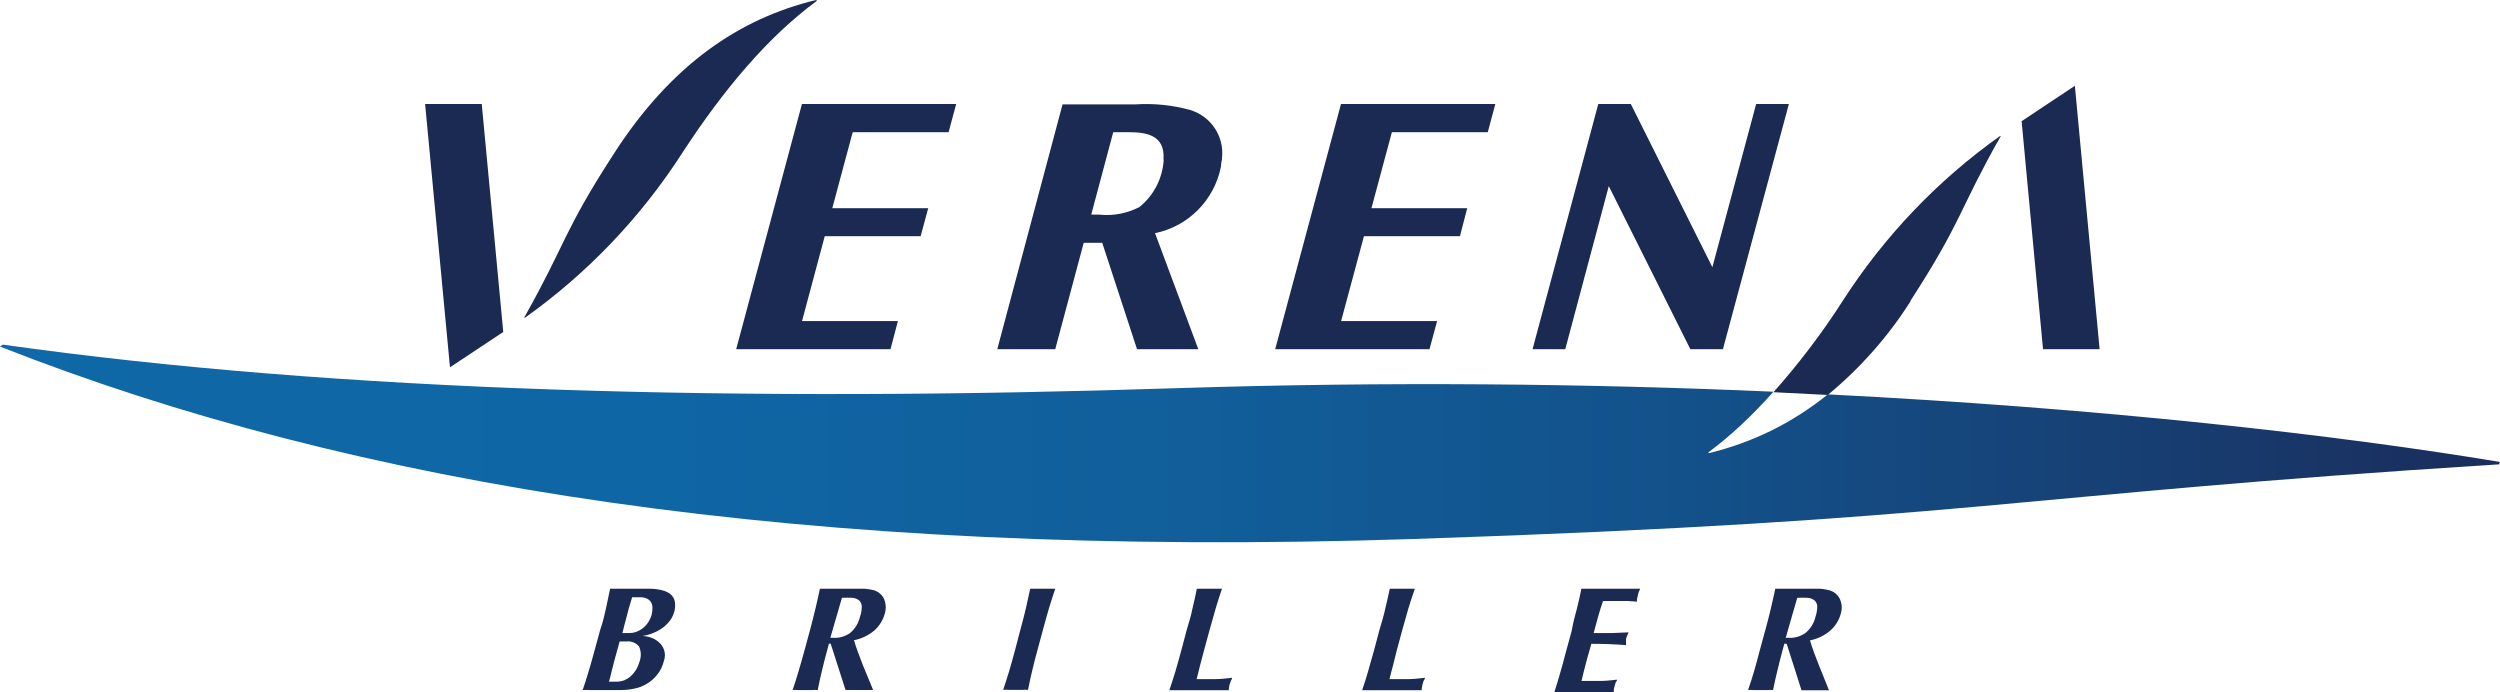 <?xml version="1.0" encoding="utf-8"?>
<!-- Generator: Adobe Illustrator 28.0.0, SVG Export Plug-In . SVG Version: 6.00 Build 0)  -->
<svg version="1.1" id="レイヤー_1" xmlns="http://www.w3.org/2000/svg" xmlns:xlink="http://www.w3.org/1999/xlink" x="0px"
	 y="0px" width="292.95px" height="81.117px" viewBox="0 0 292.95 81.117"
	 enable-background="new 0 0 292.95 81.117" xml:space="preserve">
<g>
	<g>
		<defs>
			<path id="SVGID_1_" d="M0,40.611C41.412,56.91,94.017,65.515,165.64,63.159
				c65.418-2.17,68.7-5.071,127.182-8.745l0.128-0.279
				c-18.998-3.166-46.421-6.284-78.76-7.923
				c-4.307,3.47-8.967,5.674-13.962,6.896l-0.035-0.106
				c2.641-1.953,5.176-4.358,7.627-7.102c-21.555-0.946-45.115-1.211-69.694-0.42
				c-50.935,1.675-98.428,0.465-137.798-5.098L0,40.611z"/>
		</defs>
		<clipPath id="SVGID_00000151517951246676660420000005450352890726544264_">
			<use xlink:href="#SVGID_1_"  overflow="visible"/>
		</clipPath>
		
			<linearGradient id="SVGID_00000126296188489385759000000015217107676602290321_" gradientUnits="userSpaceOnUse" x1="-2486.894" y1="1970.178" x2="-2485.735" y2="1970.178" gradientTransform="matrix(252.762 0 0 -214.846 628591.75 423338.125)">
			<stop  offset="0" style="stop-color:#0F68A7"/>
			<stop  offset="0.282" style="stop-color:#0F66A4"/>
			<stop  offset="0.495" style="stop-color:#115E9A"/>
			<stop  offset="0.686" style="stop-color:#13518A"/>
			<stop  offset="0.863" style="stop-color:#173F73"/>
			<stop  offset="1" style="stop-color:#1A2D5C"/>
		</linearGradient>
		
			<rect y="40.382" clip-path="url(#SVGID_00000151517951246676660420000005450352890726544264_)" fill="url(#SVGID_00000126296188489385759000000015217107676602290321_)" width="292.95" height="25.133"/>
	</g>
	<polygon fill="#1A2A53" points="111.157,15.49 112.044,12.188 93.97,12.188 86.266,40.918 
		104.349,40.918 105.216,37.623 93.981,37.623 96.644,27.674 107.88,27.674 
		108.771,24.393 97.528,24.393 99.918,15.49 	"/>
	<polygon fill="#1A2A53" points="205.786,12.188 200.656,31.312 191.099,12.188 187.287,12.188 
		179.585,40.918 183.418,40.918 188.517,21.81 198.074,40.918 201.892,40.918 
		209.62,12.188 	"/>
	<polygon fill="#1A2A53" points="174.337,15.49 175.221,12.188 157.137,12.188 149.426,40.918 
		167.508,40.918 168.4,37.623 157.15,37.623 159.829,27.674 171.076,27.674 
		171.929,24.393 160.707,24.393 163.1,15.49 	"/>
	<polygon fill="#1A2A53" points="58.972,38.9 56.451,12.188 49.815,12.188 52.729,43.04 	"/>
	<path fill="#1A2A53" d="M129.158,28.452l4.08,12.466h7.18l-5.073-13.597
		c3.907-0.793,6.959-3.88,7.727-7.802c0-0.327,0.088-0.639,0.119-0.831v-0.126
		c0.304-2.551-1.271-4.928-3.717-5.671c-2.092-0.58-4.272-0.799-6.446-0.66
		h-8.519l-7.648,28.687h6.792l3.336-12.466H129.158 M136.365,18.687
		c-0.114,2.179-1.156,4.222-2.865,5.586c-1.452,0.739-3.071,1.048-4.677,0.877
		h-0.953l2.579-9.659h1.802c1.975,0,4.305,0.279,4.084,3.197"/>
	<path fill="#1A2A53" d="M95.627,0c-9.01,2.184-16.932,7.572-23.607,17.875
		c-6.108,9.427-5.621,10.504-10.581,19.312l0.063,0.052
		c7.343-5.217,13.608-11.791,18.478-19.364
		c4.77-7.33,10.025-13.579,15.715-17.754V0"/>
	<polygon fill="#1A2A53" points="236.892,14.201 239.401,40.918 246.032,40.918 243.133,10.052 	
		"/>
	<path fill="#1A2A53" d="M223.876,35.236c6.098-9.425,5.609-10.511,10.577-19.298h-0.089
		c-7.328,5.201-13.59,11.77-18.462,19.363c-2.402,3.75-5.118,7.31-8.085,10.657
		l6.359,0.323c3.795-3.137,7.086-6.848,9.699-10.98"/>
	<path fill="#1A2A53" d="M71.022,71.227c0.161-0.749,0.322-1.491,0.471-2.24h0.654h0.783
		h1.628c0.564,0,1.11,0,1.618,0c0.464,0,0.92,0.061,1.36,0.168
		c0.381,0.086,0.72,0.231,1.023,0.468c0.266,0.213,0.442,0.505,0.51,0.837
		c0.073,0.403,0.05,0.83-0.059,1.225c-0.123,0.438-0.337,0.859-0.643,1.207
		c-0.276,0.328-0.592,0.617-0.961,0.838c-0.347,0.224-0.718,0.403-1.093,0.535
		c-0.336,0.117-0.662,0.203-0.994,0.254l0,0c0.307,0.017,0.617,0.074,0.913,0.183
		c0.348,0.106,0.652,0.274,0.918,0.511c0.671,0.529,0.941,1.426,0.644,2.239
		c-0.142,0.572-0.389,1.129-0.771,1.587c-0.336,0.438-0.747,0.801-1.212,1.074
		c-0.45,0.278-0.955,0.483-1.478,0.578c-0.519,0.116-1.068,0.169-1.603,0.169
		H71.373h-1.282H69.102c-0.276-0.021-0.558-0.021-0.829,0
		c0.247-0.711,0.485-1.436,0.699-2.177c0.222-0.754,0.479-1.595,0.729-2.568
		l0.639-2.346C70.676,72.826,70.842,72.025,71.022,71.227z M74.889,75.762
		c-0.353-0.434-0.936-0.67-1.501-0.592h-0.779l-0.205,0.747
		c-0.079,0.252-0.165,0.574-0.256,0.925c-0.099,0.356-0.15,0.557-0.229,0.84
		c-0.08,0.307-0.13,0.579-0.218,0.854c-0.081,0.3-0.133,0.537-0.182,0.766
		c-0.063,0.239-0.12,0.429-0.163,0.579h0.466h0.518
		c0.269-0.018,0.535-0.064,0.781-0.15c0.284-0.12,0.536-0.273,0.769-0.471
		c0.232-0.211,0.444-0.46,0.619-0.735c0.192-0.318,0.328-0.648,0.43-0.988
		C75.149,76.956,75.139,76.321,74.889,75.762z M76.454,71.227
		c0.01-0.24-0.057-0.45-0.157-0.646c-0.121-0.187-0.281-0.342-0.485-0.434
		c-0.256-0.118-0.547-0.182-0.836-0.159h-0.565h-0.338l-0.402,1.343l-0.284,1.09
		c-0.086,0.318-0.158,0.615-0.243,0.91c-0.079,0.279-0.131,0.557-0.213,0.851
		h0.804c0.264,0,0.53-0.04,0.774-0.12c0.271-0.101,0.537-0.239,0.768-0.409
		c0.252-0.192,0.468-0.426,0.65-0.688c0.202-0.297,0.351-0.624,0.442-0.952
		C76.431,71.744,76.454,71.482,76.454,71.227z"/>
	<path fill="#1A2A53" d="M97.136,75.424l-0.187,0.691c-0.266,0.973-0.482,1.813-0.653,2.568
		c-0.174,0.741-0.349,1.466-0.473,2.177c-0.218-0.021-0.448-0.021-0.661,0h-1.612
		c-0.22-0.021-0.441-0.021-0.67,0c0.247-0.711,0.468-1.436,0.687-2.177
		c0.228-0.754,0.468-1.595,0.732-2.568l0.636-2.346
		c0.249-0.943,0.466-1.788,0.642-2.542c0.175-0.749,0.351-1.491,0.501-2.24
		h0.636h0.792h1.123c0.424,0,0.927,0,1.53,0c0.616,0,0.848,0,1.167,0
		c0.271,0.017,0.537,0.061,0.789,0.116c0.2,0.033,0.392,0.072,0.563,0.171
		c0.157,0.064,0.299,0.155,0.421,0.266c0.291,0.239,0.502,0.577,0.599,0.939
		c0.124,0.449,0.124,0.912,0,1.362c-0.206,0.799-0.651,1.524-1.28,2.07
		c-0.678,0.557-1.485,0.941-2.351,1.11c0.299,0.98,0.663,1.958,1.049,2.931
		l1.196,2.899h-0.788h-1.625h-0.818l-1.744-5.427H97.136z M100.984,71.032
		c-0.016-0.254-0.129-0.509-0.317-0.681c-0.221-0.175-0.501-0.278-0.769-0.299
		c-0.414-0.021-0.826-0.021-1.241,0c-0.458,1.558-0.89,3.112-1.357,4.689h0.185
		h0.198c0.691,0.033,1.407-0.178,1.968-0.597
		c0.561-0.489,0.955-1.139,1.123-1.877
		C100.923,71.885,100.984,71.448,100.984,71.032L100.984,71.032z"/>
	<path fill="#1A2A53" d="M120.225,71.227c0.171-0.749,0.336-1.491,0.494-2.24h0.637h0.812
		h0.81h0.674c-0.254,0.749-0.484,1.491-0.716,2.24
		c-0.227,0.754-0.465,1.599-0.714,2.542l-0.63,2.326
		c-0.264,0.959-0.481,1.805-0.65,2.549c-0.179,0.756-0.348,1.469-0.478,2.195
		c-0.221-0.021-0.438-0.021-0.653,0h-1.586c-0.224-0.021-0.446-0.021-0.672,0
		c0.232-0.726,0.481-1.439,0.702-2.195c0.211-0.744,0.458-1.59,0.71-2.549
		l0.609-2.326C119.83,72.826,120.043,72.025,120.225,71.227z"/>
	<path fill="#1A2A53" d="M139.752,71.227c0.188-0.749,0.348-1.491,0.492-2.24h0.649h0.789
		h0.827h0.681c-0.254,0.749-0.491,1.491-0.714,2.24
		c-0.209,0.754-0.463,1.599-0.723,2.542l-0.634,2.326l-0.502,1.906l-0.395,1.581
		c0.673,0,1.363,0,2.05,0c0.699,0,1.357-0.072,2.108-0.158
		c0,0.13-0.099,0.229-0.145,0.353c-0.039,0.103-0.084,0.227-0.153,0.423
		c-0.046,0.19-0.069,0.331-0.079,0.438c-0.02,0.086-0.02,0.168,0,0.243h-1.183
		h-5.437h-0.36c0.25-0.717,0.467-1.424,0.7-2.171
		c0.227-0.759,0.453-1.599,0.72-2.563l0.62-2.346
		C139.368,72.826,139.591,72.025,139.752,71.227z"/>
	<path fill="#1A2A53" d="M162.348,71.227c0.18-0.749,0.351-1.491,0.508-2.24h0.625h0.801
		h0.817h0.689c-0.26,0.749-0.492,1.491-0.733,2.24
		c-0.225,0.754-0.454,1.599-0.721,2.542l-0.629,2.326l-0.477,1.906
		c-0.16,0.603-0.307,1.134-0.408,1.581c0.671,0,1.342,0,2.047,0
		c0.72,0,1.366-0.072,2.112-0.158c0,0.13-0.1,0.229-0.157,0.353
		c-0.049,0.103-0.081,0.227-0.127,0.423c-0.04,0.19-0.077,0.331-0.097,0.438
		c-0.008,0.086-0.008,0.168,0,0.243h-1.197h-5.43h-0.358
		c0.255-0.717,0.47-1.424,0.687-2.171c0.214-0.759,0.459-1.599,0.725-2.563
		l0.624-2.346C161.95,72.826,162.176,72.025,162.348,71.227z"/>
	<path fill="#1A2A53" d="M184.806,71.227c0.18-0.749,0.359-1.491,0.502-2.24h1.579
		c0.517,0,1.037,0,1.583,0h2.359c0.683,0,1.162,0,1.37,0
		c-0.124,0.232-0.208,0.474-0.276,0.733c0,0.183-0.087,0.331-0.097,0.44
		c-0.012,0.102,0,0.209,0,0.339l-1.123-0.073h-1.17h-1.03h-0.663
		c-0.212,0.624-0.423,1.267-0.587,1.884c-0.161,0.596-0.347,1.238-0.513,1.874
		h2.112l1.977-0.086l-0.188,0.464c-0.041,0.106-0.081,0.211-0.104,0.325
		c0,0.088,0,0.185,0,0.281c0.008,0.134,0.008,0.273,0,0.427
		c-1.349-0.108-2.728-0.153-4.067-0.153c-0.096,0.363-0.205,0.725-0.307,1.1
		c-0.117,0.361-0.213,0.732-0.302,1.097c-0.202,0.747-0.384,1.467-0.538,2.156
		c0.687,0,1.354,0,2.036,0c0.705,0,1.371-0.064,2.128-0.151
		c0,0.133-0.114,0.237-0.165,0.328c-0.025,0.123-0.062,0.252-0.127,0.442
		c-0.058,0.192-0.083,0.328-0.094,0.437c0,0.073,0,0.185,0,0.266h-1.19h-5.415
		h-0.361c0.236-0.726,0.457-1.451,0.666-2.195
		c0.231-0.749,0.444-1.6,0.701-2.557l0.643-2.346
		C184.369,72.826,184.59,72.025,184.806,71.227z"/>
	<path fill="#1A2A53" d="M209.092,75.424l-0.19,0.691
		c-0.258,0.973-0.479,1.813-0.652,2.568c-0.185,0.741-0.346,1.482-0.483,2.177
		c-0.211-0.021-0.443-0.021-0.653,0h-1.605c-0.219-0.021-0.44-0.021-0.671,0
		c0.25-0.711,0.477-1.436,0.699-2.177c0.209-0.754,0.459-1.595,0.696-2.568
		l0.644-2.346c0.258-0.943,0.473-1.788,0.648-2.542
		c0.167-0.749,0.356-1.491,0.502-2.24h0.637h0.817h1.083c0.438,0,0.942,0,1.553,0
		c0.624,0,0.853,0,1.164,0c0.271,0.017,0.528,0.061,0.783,0.116
		c0.221,0.033,0.429,0.098,0.631,0.192c0.149,0.065,0.299,0.159,0.424,0.276
		c0.289,0.242,0.499,0.578,0.596,0.952c0.134,0.431,0.134,0.901,0,1.339
		c-0.202,0.809-0.654,1.537-1.292,2.068c-0.658,0.553-1.461,0.94-2.332,1.11
		c0.303,0.986,0.657,1.961,1.062,2.949l1.166,2.893h-0.767h-1.633h-0.821
		l-1.732-5.439L209.092,75.424z M212.946,71.032
		c-0.018-0.254-0.134-0.509-0.327-0.681c-0.209-0.175-0.487-0.278-0.77-0.299
		c-0.419-0.021-0.838-0.021-1.248,0c-0.467,1.558-0.885,3.112-1.35,4.689h0.195
		h0.193c0.691,0.033,1.386-0.178,1.958-0.597c0.571-0.489,0.978-1.139,1.144-1.877
		C212.875,71.885,212.946,71.448,212.946,71.032z"/>
</g>
<g>
</g>
<g>
</g>
<g>
</g>
<g>
</g>
<g>
</g>
<g>
</g>
<g>
</g>
<g>
</g>
<g>
</g>
<g>
</g>
<g>
</g>
<g>
</g>
<g>
</g>
<g>
</g>
<g>
</g>
</svg>
